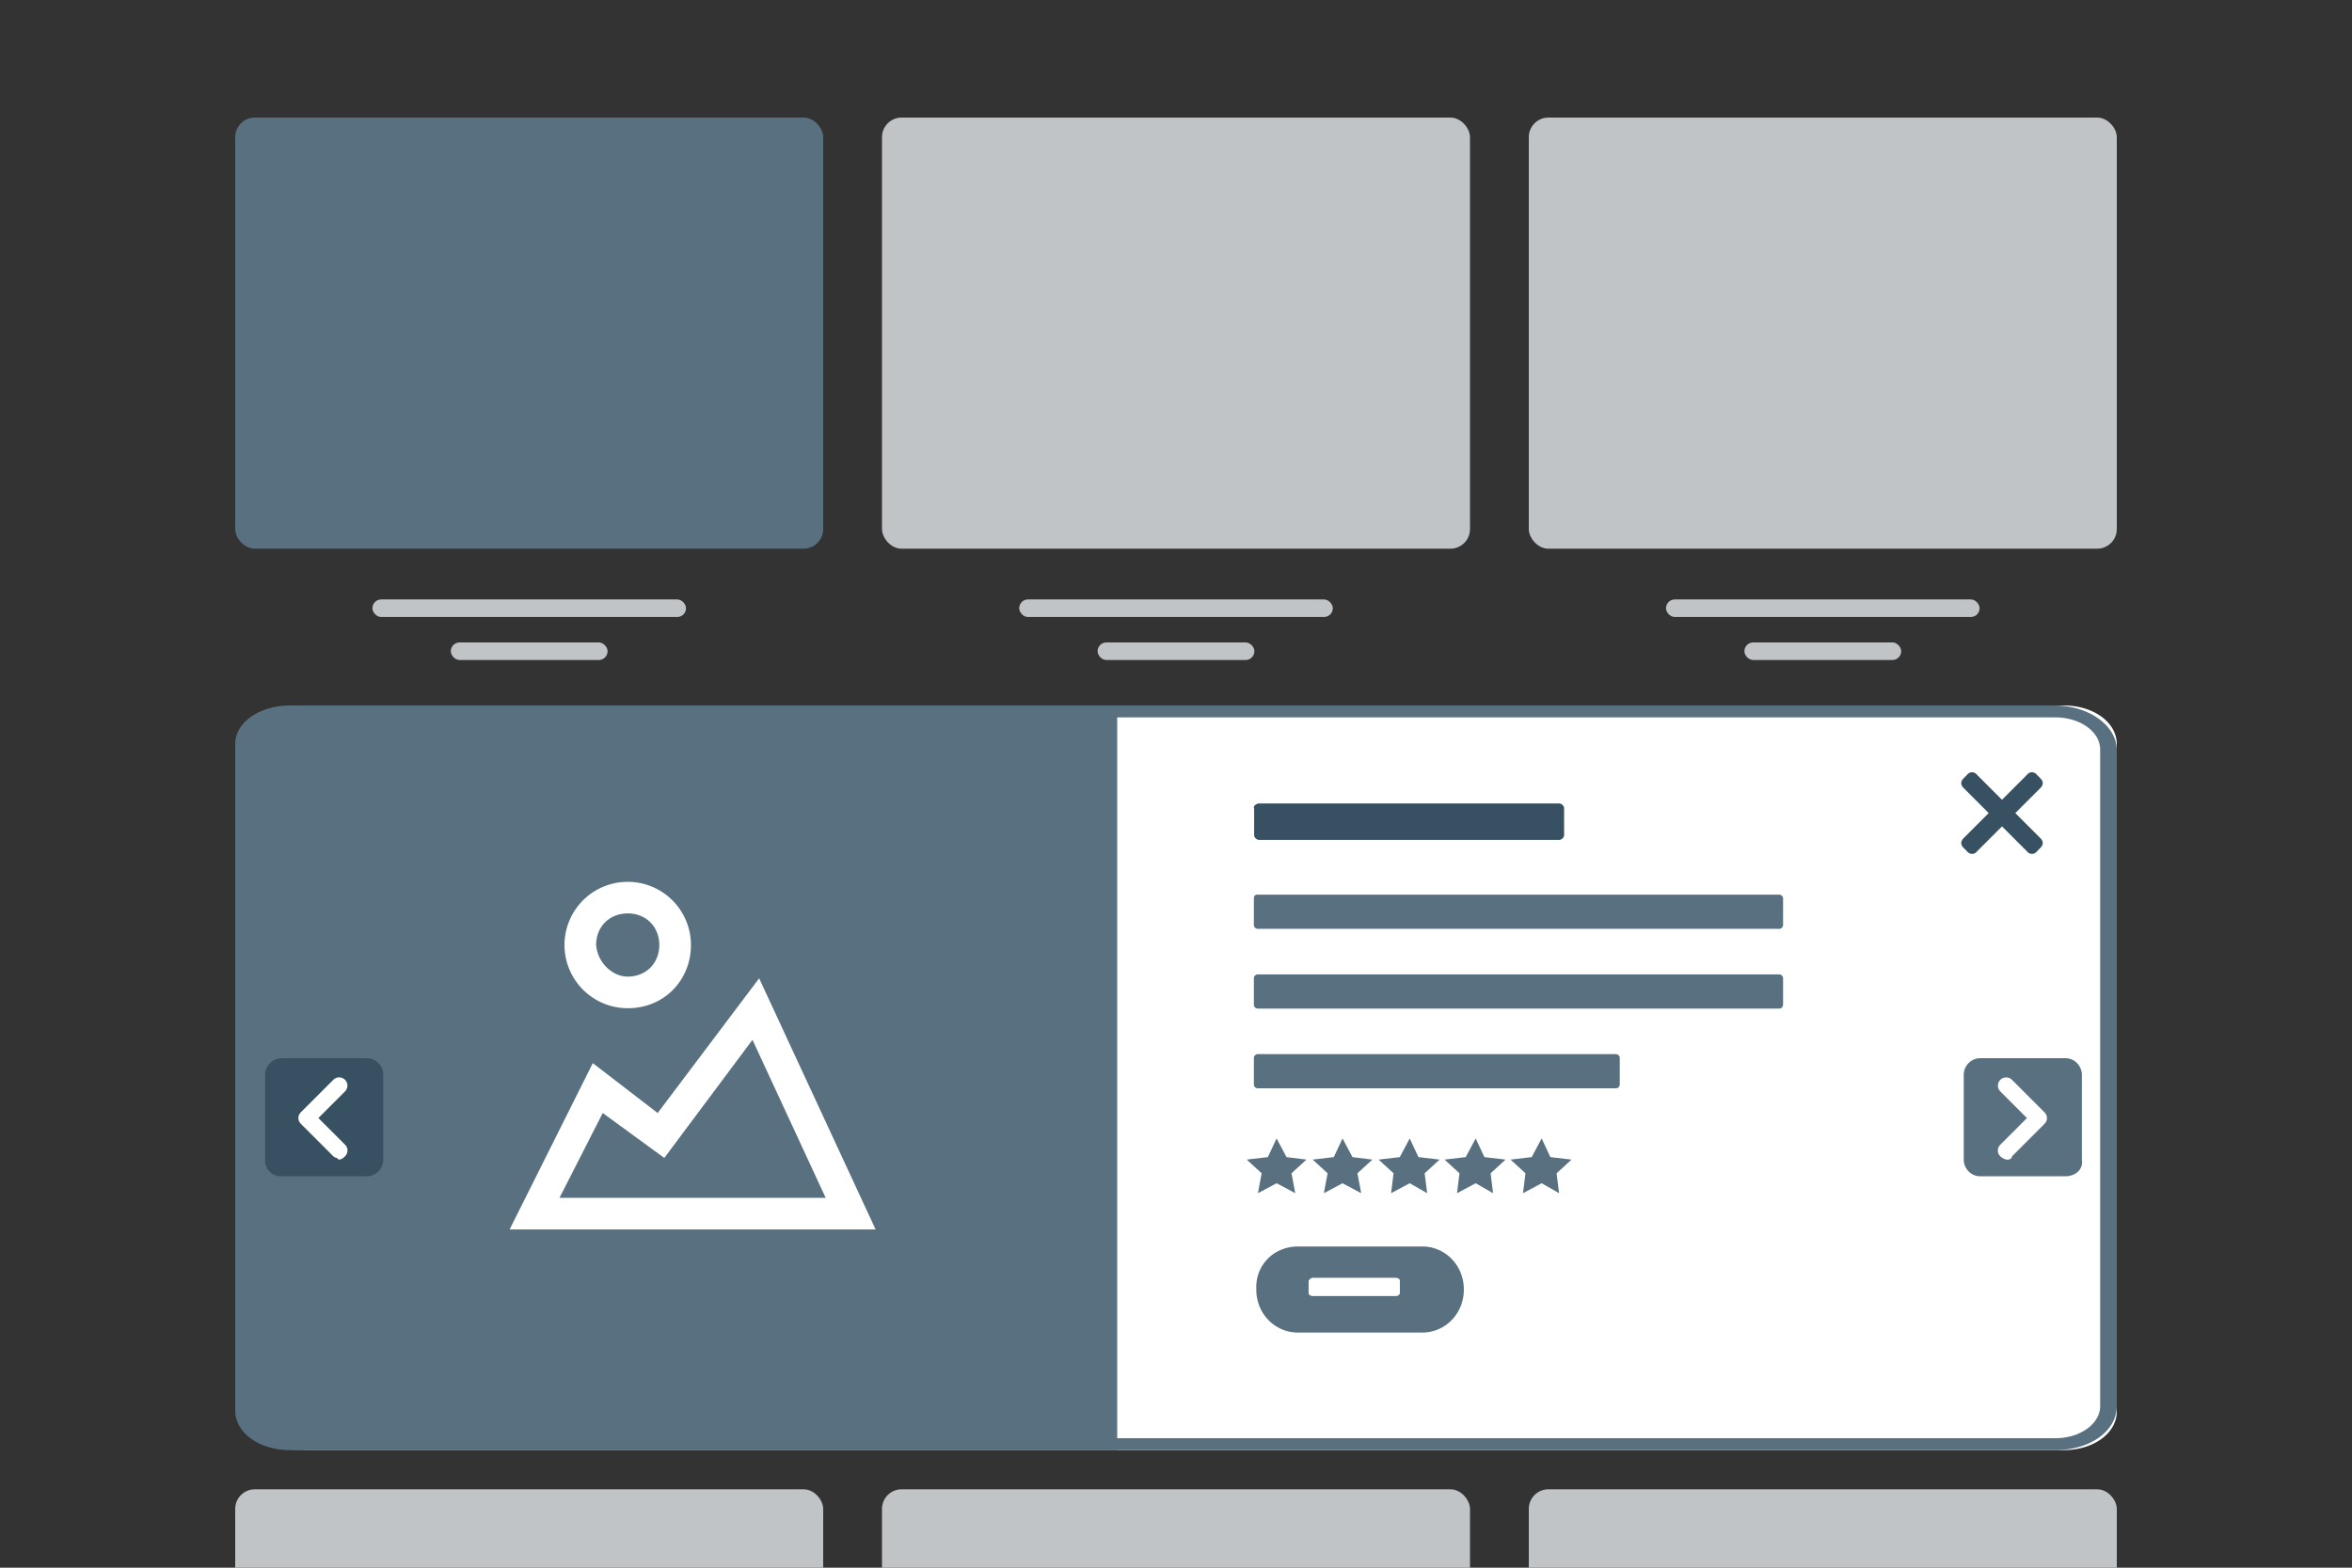 <svg xmlns="http://www.w3.org/2000/svg" width="120" height="80" fill="none" xmlns:v="https://vecta.io/nano"><rect width="100%" height="100%" fill="#333333" stroke="none"/><g clip-path="url(#A)"><g fill="#c1c4c6"><rect x="19" y="30.59" width="16" height=".896" rx=".448"/><rect x="23" y="32.784" width="8" height=".896" rx=".448"/></g><rect x="12" y="6" width="30" height="22" rx="1" fill="#58707f"/><g fill="#c1c4c6"><rect x="52" y="30.59" width="16" height=".896" rx=".448"/><rect x="56" y="32.784" width="8" height=".896" rx=".448"/><rect x="45" y="6" width="30" height="22" rx="1"/><rect x="85" y="30.59" width="16" height=".896" rx=".448"/><rect x="89" y="32.784" width="8" height=".896" rx=".448"/><rect x="78" y="6" width="30" height="22" rx="1"/><rect x="12" y="76" width="30" height="24" rx="1"/><rect x="45" y="76" width="30" height="24" rx="1"/><rect x="78" y="76" width="30" height="24" rx="1"/></g><path d="M16.133 36h89.158c1.524 0 2.709.865 2.709 1.977v34.046c0 1.112-1.185 1.977-2.709 1.977H15.879c-.379.002-.755-.05-1.106-.155a3.09 3.09 0 0 1-.937-.455c-.268-.196-.48-.428-.623-.684s-.216-.53-.212-.807V38.286c.013-.603.347-1.179.932-1.606s1.374-.671 2.201-.68z" fill="#fff"/><g fill="#58707f"><path d="M104.859 74H15.31C13.528 74 12 72.966 12 71.629V38.554c.007-.676.384-1.323 1.052-1.8s1.57-.748 2.513-.753h89.294c.829.009 1.62.249 2.207.669s.921.987.934 1.58V71.75c0 1.277-1.358 2.25-3.141 2.25zM15.565 36.608c-1.528 0-2.716.912-2.716 1.946v33.075c0 .973 1.103 1.763 2.461 1.763h89.549a3.09 3.09 0 0 0 .879-.123 2.49 2.49 0 0 0 .744-.356c.213-.153.382-.334.497-.533s.173-.413.172-.629V38.25c.001-.216-.057-.43-.172-.629s-.284-.381-.497-.533a2.49 2.49 0 0 0-.744-.356 3.09 3.09 0 0 0-.879-.123H15.565z"/><path d="M14.791 36H57v38H14.791C13.221 74 12 73.119 12 71.987V37.95c0-1.069 1.221-1.95 2.791-1.95z"/></g><path d="M28.546 61.127h13.581l-3.735-8.064-4.499 6.027-3.141-2.292-2.207 4.329zm5.008-4.329l5.178-6.875 5.942 12.817H26l4.244-8.488 3.31 2.546zm-1.528-5.348c-.855 0-1.676-.34-2.281-.945s-.945-1.425-.945-2.281.34-1.676.945-2.281S31.171 45 32.027 45s1.676.34 2.281.945.945 1.425.945 2.281c0 1.783-1.358 3.225-3.226 3.225zm0-1.613c.934 0 1.613-.679 1.613-1.613s-.679-1.613-1.613-1.613-1.613.679-1.613 1.613c.085.934.849 1.613 1.613 1.613z" fill="#fff"/><g fill="#375162"><path d="M102.822 41.492l1.273-1.273c.17-.17.17-.34 0-.509l-.169-.17c-.029-.04-.068-.073-.112-.096s-.093-.035-.143-.035-.099.012-.143.035-.083.055-.112.096l-1.273 1.273-1.273-1.273c-.029-.04-.067-.073-.112-.096a.31.31 0 0 0-.143-.035.32.32 0 0 0-.143.035.31.31 0 0 0-.111.096l-.17.17c-.17.17-.17.34 0 .509l1.273 1.273-1.273 1.273c-.17.17-.17.34 0 .509l.17.17a.32.32 0 0 0 .254.13.32.32 0 0 0 .143-.034.31.31 0 0 0 .112-.096l1.273-1.273 1.273 1.273c.029.04.068.073.112.096s.093.034.143.034a.32.32 0 0 0 .143-.034c.044-.022.083-.056.112-.096l.169-.17c.17-.17.17-.34 0-.509l-1.273-1.273zM64.241 41h15.305c.127 0 .255.124.255.248v1.365c0 .124-.128.248-.255.248H64.241c-.127 0-.255-.124-.255-.248v-1.365c-.064-.124.128-.248.255-.248z"/></g><path d="M64.161 45.655h26.624c.063 0 .188.065.188.194v1.356c0 .065-.063.194-.188.194H64.161c-.063 0-.188-.065-.188-.194v-1.356c0-.194.125-.194.188-.194zm0 4.069h26.624c.063 0 .188.065.188.194v1.356c0 .065-.063.194-.188.194H64.161c-.063 0-.188-.065-.188-.194v-1.356c0-.129.125-.194.188-.194zm0 4.069h18.292c.063 0 .188.065.188.194v1.356c0 .065-.063.194-.188.194H64.161c-.063 0-.188-.065-.188-.194v-1.356c0-.129.125-.194.188-.194zm2.067 9.816h6.327a2.06 2.06 0 0 1 .818.162c.26.109.495.271.694.476s.355.447.461.715.16.554.157.843c.003.289-.051.576-.157.843s-.263.511-.461.715-.434.366-.694.475-.538.165-.818.162h-6.327c-.28.003-.558-.052-.818-.162s-.495-.271-.694-.475-.355-.447-.461-.715-.16-.554-.157-.843c-.063-1.227.877-2.196 2.13-2.196z" fill="#58707f"/><path d="M66.966 65.207h4.256c.067 0 .2.049.2.147v.637c0 .049-.067.147-.2.147h-4.256c-.067 0-.2-.049-.2-.147v-.637c.066-.098.133-.147.2-.147z" fill="#fff"/><g fill="#58707f"><path fill-rule="evenodd" d="M72.369 59.048l-.444-.952-.508.952-1.079.127.762.698-.127 1.016.952-.508.889.508-.127-1.016.762-.698-1.079-.127zm-6.73 0l-.508-.952-.444.952-1.079.127.762.698-.19 1.016.952-.508.952.508-.191-1.016.762-.698-1.016-.127zm3.365 0l-.508-.952-.444.952-1.079.127.762.698-.191 1.016.952-.508.952.508-.191-1.016.762-.698-1.016-.127zm6.286-.952l.444.952 1.079.127-.762.698.127 1.016-.889-.508-.952.508.127-1.016-.762-.698 1.079-.127.508-.952zm3.81.952l-.444-.952-.508.952-1.079.127.762.698-.127 1.016.952-.508.889.508-.127-1.016.762-.698-1.079-.127z"/><path d="M105.369 60.027h-4.329c-.509 0-.849-.424-.849-.849v-4.329a.85.85 0 0 1 .849-.849h4.329c.509 0 .849.424.849.849v4.329c.084.509-.34.849-.849.849z"/></g><path d="M102.398 59.178c-.128-.021-.246-.08-.34-.17a.41.41 0 0 1 0-.594l1.358-1.358-1.358-1.358a.41.41 0 1 1 .594-.594l1.613 1.613c.085.085.17.17.17.34s-.085.255-.17.34l-1.613 1.613c0 .085-.084.17-.254.17z" fill="#fff"/><path d="M14.377 60.027h4.329a.85.85 0 0 0 .849-.849v-4.329a.85.85 0 0 0-.849-.849h-4.329a.85.85 0 0 0-.849.849v4.329a.8.8 0 0 0 .232.617.8.8 0 0 0 .617.232z" fill="#375162"/><path d="M17.008 59.008l-1.613-1.613c-.085-.085-.17-.17-.17-.34s.085-.255.17-.34l1.613-1.613a.41.41 0 1 1 .594.594l-1.358 1.358 1.358 1.358a.41.41 0 0 1 0 .594c-.085.085-.17.17-.34.17 0-.085-.17-.085-.255-.17z" fill="#fff"/></g><defs><clipPath id="A"><rect width="120" height="80" rx="3" fill="#fff"/></clipPath></defs></svg>